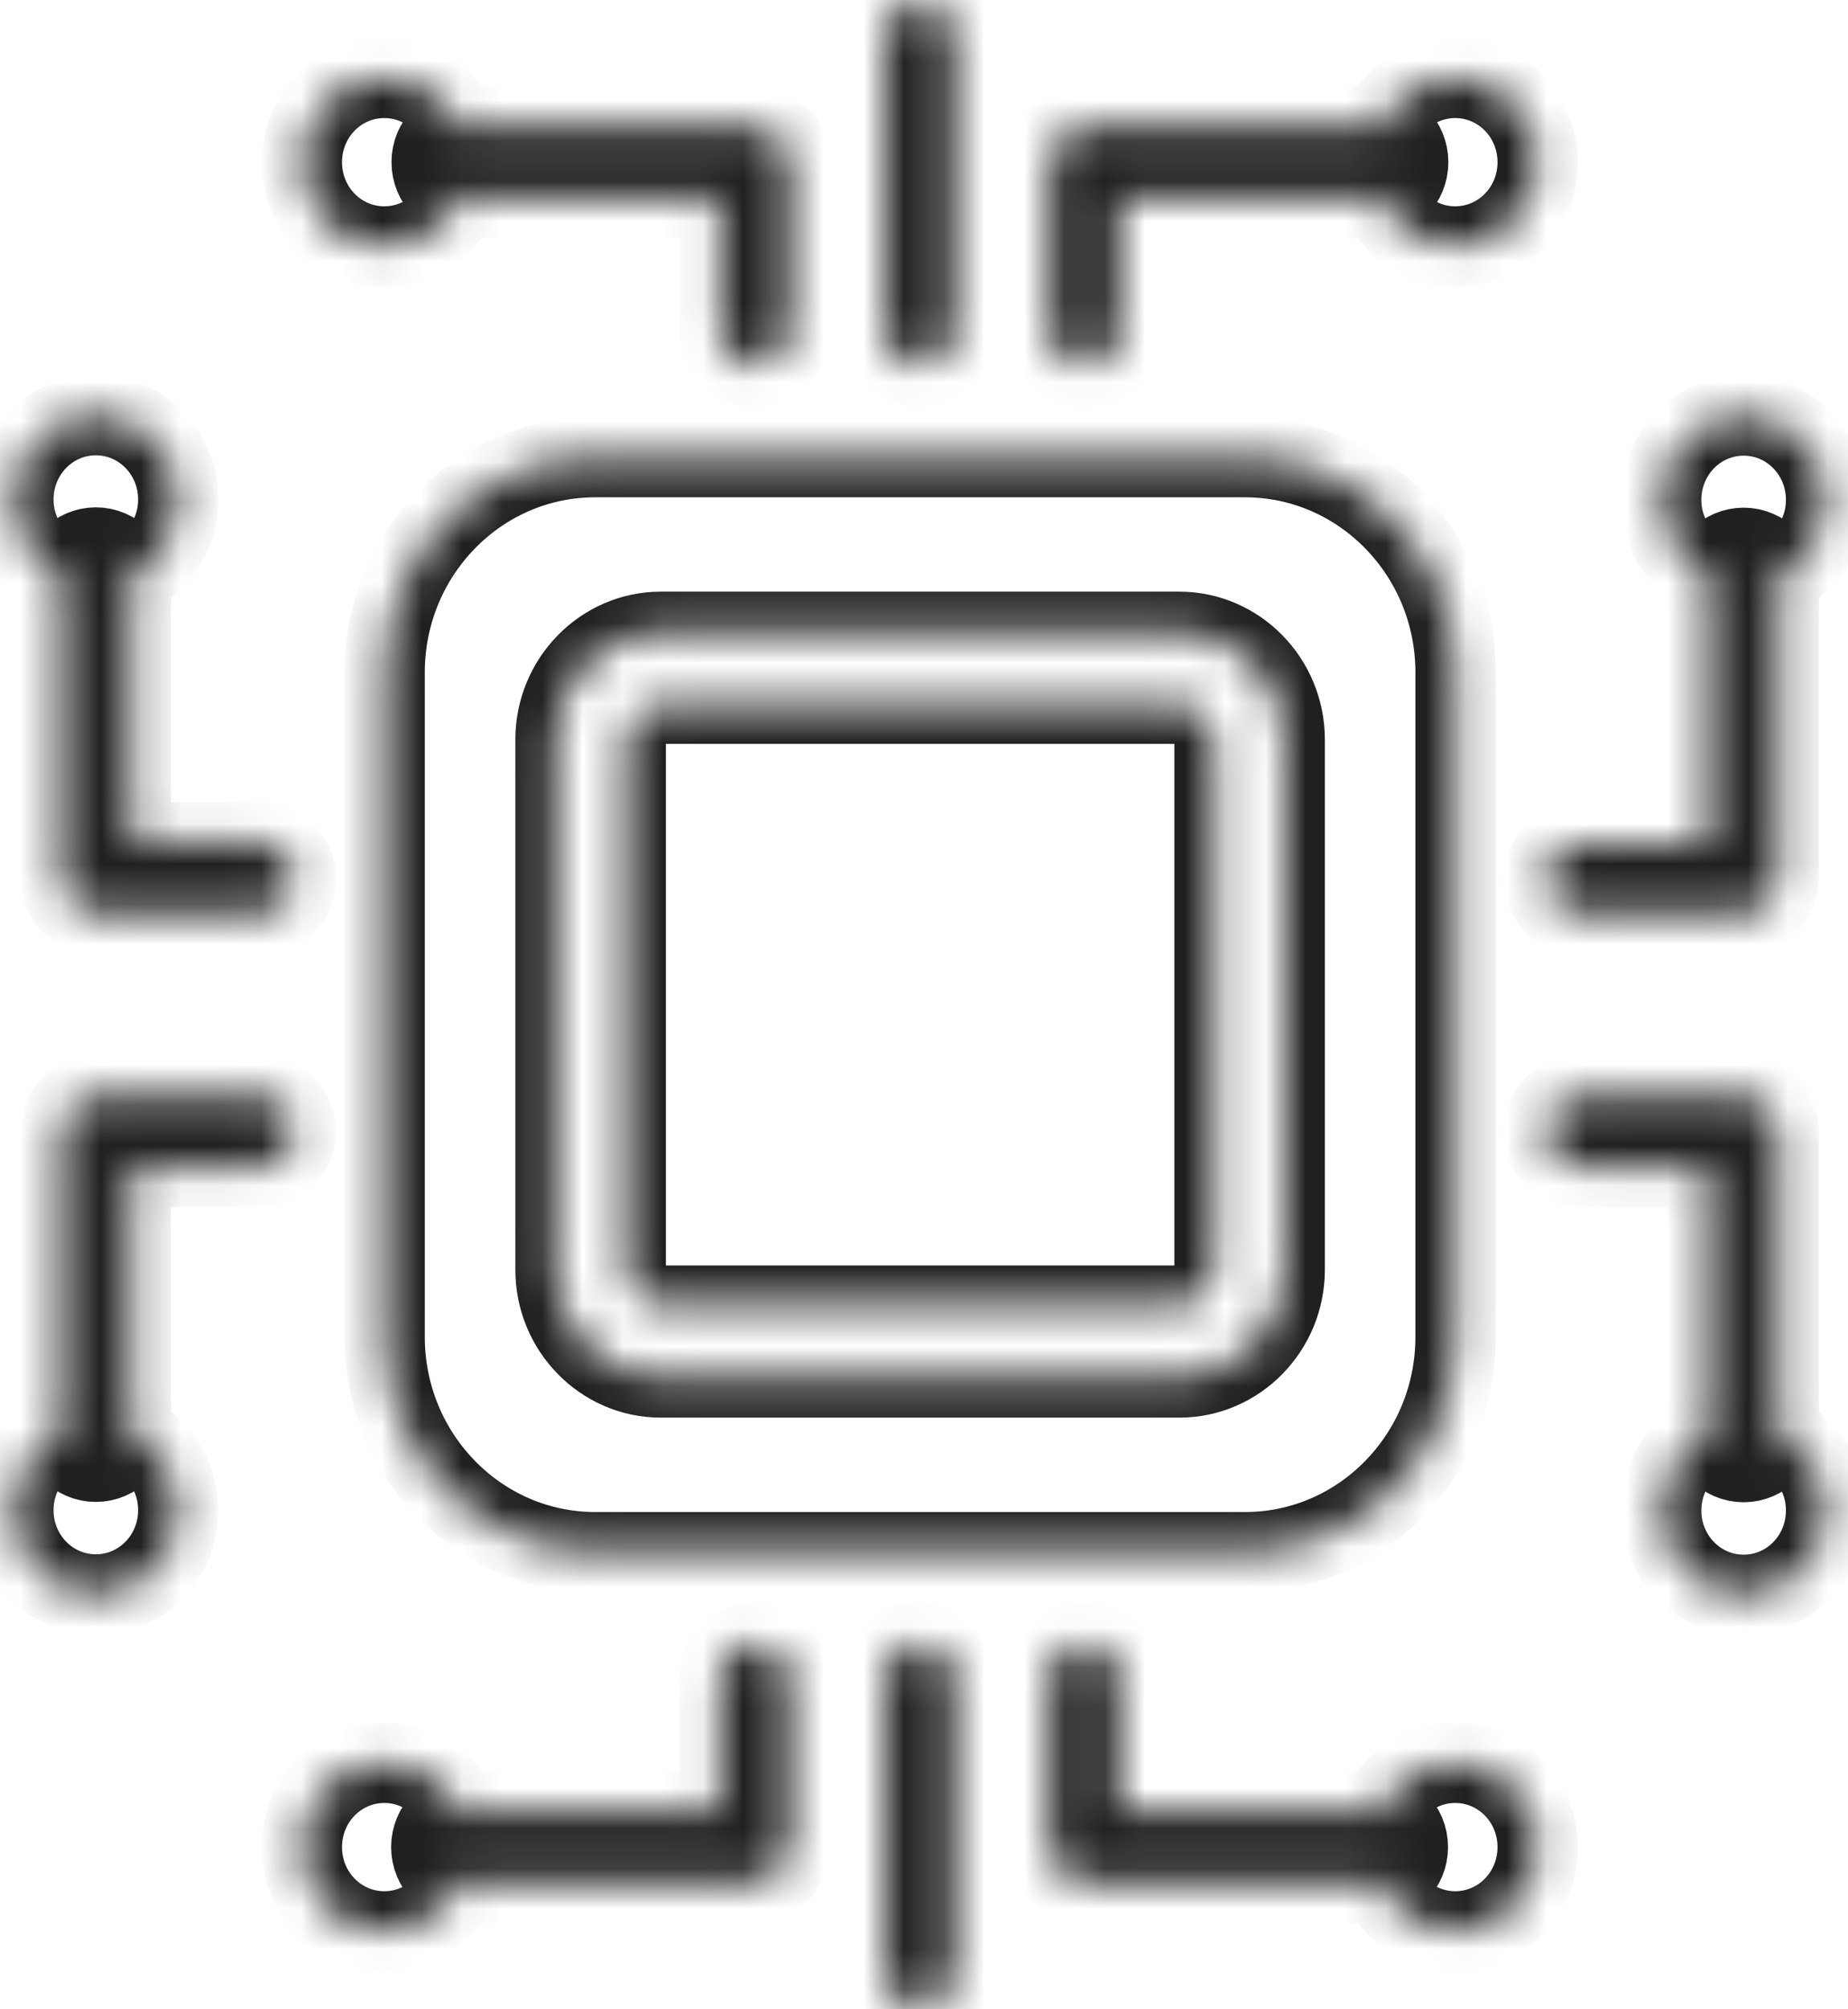 <svg width="46" height="50" viewBox="0 0 46 50" fill="none" xmlns="http://www.w3.org/2000/svg">
<mask id="path-1-inside-1_404_136" fill="white">
<path d="M30.232 18.402V31.599C30.232 32.09 29.838 32.491 29.358 32.491H16.449C15.968 32.491 15.575 32.09 15.575 31.599V18.402C15.575 17.911 15.968 17.509 16.449 17.509H29.358C29.838 17.509 30.232 17.911 30.232 18.402ZM36.232 16.732V33.268C36.232 36.224 33.882 38.626 30.991 38.626H14.815C11.924 38.626 9.574 36.224 9.574 33.268V16.732C9.574 13.777 11.924 11.375 14.815 11.375H30.991C33.882 11.375 36.232 13.777 36.232 16.732ZM31.978 18.402C31.978 16.929 30.799 15.723 29.358 15.723H16.448C15.007 15.723 13.828 16.929 13.828 18.402V31.599C13.828 33.072 15.007 34.277 16.448 34.277H29.358C30.799 34.277 31.978 33.072 31.978 31.599V18.402ZM19.671 8.232V4.036C19.671 3.545 19.278 3.143 18.798 3.143H11.618C11.138 3.143 10.745 3.545 10.745 4.036C10.745 4.527 11.138 4.929 11.618 4.929H17.924V8.232C17.924 8.723 18.317 9.125 18.797 9.125C19.278 9.125 19.671 8.723 19.671 8.232ZM27.873 8.232V4.929H34.179C34.659 4.929 35.052 4.527 35.052 4.036C35.052 3.545 34.659 3.143 34.179 3.143H26.999C26.519 3.143 26.126 3.545 26.126 4.036V8.232C26.126 8.723 26.519 9.125 26.999 9.125C27.48 9.125 27.873 8.723 27.873 8.232ZM9.566 6.134C10.701 6.134 11.618 5.197 11.618 4.036C11.618 2.875 10.701 1.938 9.566 1.938C8.43 1.938 7.513 2.875 7.513 4.036C7.513 5.197 8.43 6.134 9.566 6.134ZM36.223 6.134C37.359 6.134 38.276 5.197 38.276 4.036C38.276 2.875 37.359 1.938 36.223 1.938C35.088 1.938 34.171 2.875 34.171 4.036C34.171 5.197 35.088 6.134 36.223 6.134ZM23.768 8.232V0.893C23.768 0.402 23.375 0 22.895 0C22.414 0 22.021 0.402 22.021 0.893V8.232C22.021 8.723 22.414 9.125 22.895 9.125C23.375 9.125 23.768 8.723 23.768 8.232ZM35.044 45.964C35.044 45.473 34.651 45.071 34.171 45.071H27.865V41.768C27.865 41.277 27.472 40.875 26.991 40.875C26.511 40.875 26.118 41.277 26.118 41.768V45.964C26.118 46.455 26.511 46.857 26.991 46.857H34.171C34.651 46.857 35.044 46.455 35.044 45.964ZM19.663 45.964V41.768C19.663 41.277 19.27 40.875 18.789 40.875C18.309 40.875 17.916 41.277 17.916 41.768V45.071H11.61C11.13 45.071 10.736 45.473 10.736 45.964C10.736 46.455 11.13 46.857 11.61 46.857H18.79C19.27 46.857 19.663 46.455 19.663 45.964ZM36.223 43.866C35.088 43.866 34.171 44.803 34.171 45.964C34.171 47.125 35.088 48.062 36.223 48.062C37.359 48.062 38.276 47.125 38.276 45.964C38.276 44.803 37.359 43.866 36.223 43.866ZM9.566 43.866C8.43 43.866 7.513 44.803 7.513 45.964C7.513 47.125 8.43 48.062 9.566 48.062C10.701 48.062 11.618 47.125 11.618 45.964C11.618 44.803 10.701 43.866 9.566 43.866ZM23.768 49.107V41.768C23.768 41.277 23.375 40.875 22.894 40.875C22.414 40.875 22.021 41.277 22.021 41.768V49.107C22.021 49.598 22.414 50 22.894 50C23.375 50 23.768 49.598 23.768 49.107ZM3.259 35.482V29.036H6.491C6.971 29.036 7.364 28.634 7.364 28.143C7.364 27.652 6.971 27.25 6.491 27.25H2.386C1.905 27.25 1.512 27.652 1.512 28.143V35.482C1.512 35.973 1.905 36.375 2.386 36.375C2.866 36.375 3.259 35.973 3.259 35.482ZM7.364 21.857C7.364 21.366 6.971 20.964 6.491 20.964H3.259V14.518C3.259 14.027 2.866 13.625 2.386 13.625C1.905 13.625 1.512 14.027 1.512 14.518V21.857C1.512 22.348 1.905 22.75 2.386 22.75H6.491C6.971 22.75 7.364 22.348 7.364 21.857ZM4.438 37.58C4.438 36.42 3.521 35.482 2.386 35.482C1.25 35.482 0.333 36.419 0.333 37.58C0.333 38.741 1.25 39.678 2.386 39.678C3.521 39.678 4.438 38.741 4.438 37.58ZM4.438 12.428C4.438 11.268 3.521 10.33 2.386 10.33C1.25 10.33 0.333 11.268 0.333 12.428C0.333 13.589 1.25 14.527 2.386 14.527C3.521 14.527 4.438 13.589 4.438 12.428ZM44.276 35.491V28.151C44.276 27.66 43.883 27.258 43.402 27.258H39.297C38.817 27.258 38.424 27.66 38.424 28.151C38.424 28.642 38.817 29.044 39.297 29.044H42.529V35.49C42.529 35.981 42.922 36.383 43.402 36.383C43.883 36.383 44.276 35.982 44.276 35.491ZM44.276 21.865V14.526C44.276 14.035 43.883 13.633 43.402 13.633C42.922 13.633 42.529 14.035 42.529 14.526V20.972H39.297C38.817 20.972 38.424 21.374 38.424 21.865C38.424 22.356 38.817 22.758 39.297 22.758H43.402C43.883 22.758 44.276 22.357 44.276 21.865ZM43.402 39.687C44.538 39.687 45.455 38.75 45.455 37.589C45.455 36.428 44.538 35.491 43.402 35.491C42.267 35.491 41.35 36.428 41.35 37.589C41.35 38.75 42.267 39.687 43.402 39.687ZM43.402 14.535C44.538 14.535 45.455 13.598 45.455 12.437C45.455 11.276 44.538 10.339 43.402 10.339C42.267 10.339 41.35 11.276 41.35 12.437C41.35 13.598 42.267 14.535 43.402 14.535Z"/>
</mask>
<path d="M30.232 18.402V31.599C30.232 32.09 29.838 32.491 29.358 32.491H16.449C15.968 32.491 15.575 32.09 15.575 31.599V18.402C15.575 17.911 15.968 17.509 16.449 17.509H29.358C29.838 17.509 30.232 17.911 30.232 18.402ZM36.232 16.732V33.268C36.232 36.224 33.882 38.626 30.991 38.626H14.815C11.924 38.626 9.574 36.224 9.574 33.268V16.732C9.574 13.777 11.924 11.375 14.815 11.375H30.991C33.882 11.375 36.232 13.777 36.232 16.732ZM31.978 18.402C31.978 16.929 30.799 15.723 29.358 15.723H16.448C15.007 15.723 13.828 16.929 13.828 18.402V31.599C13.828 33.072 15.007 34.277 16.448 34.277H29.358C30.799 34.277 31.978 33.072 31.978 31.599V18.402ZM19.671 8.232V4.036C19.671 3.545 19.278 3.143 18.798 3.143H11.618C11.138 3.143 10.745 3.545 10.745 4.036C10.745 4.527 11.138 4.929 11.618 4.929H17.924V8.232C17.924 8.723 18.317 9.125 18.797 9.125C19.278 9.125 19.671 8.723 19.671 8.232ZM27.873 8.232V4.929H34.179C34.659 4.929 35.052 4.527 35.052 4.036C35.052 3.545 34.659 3.143 34.179 3.143H26.999C26.519 3.143 26.126 3.545 26.126 4.036V8.232C26.126 8.723 26.519 9.125 26.999 9.125C27.48 9.125 27.873 8.723 27.873 8.232ZM9.566 6.134C10.701 6.134 11.618 5.197 11.618 4.036C11.618 2.875 10.701 1.938 9.566 1.938C8.43 1.938 7.513 2.875 7.513 4.036C7.513 5.197 8.43 6.134 9.566 6.134ZM36.223 6.134C37.359 6.134 38.276 5.197 38.276 4.036C38.276 2.875 37.359 1.938 36.223 1.938C35.088 1.938 34.171 2.875 34.171 4.036C34.171 5.197 35.088 6.134 36.223 6.134ZM23.768 8.232V0.893C23.768 0.402 23.375 0 22.895 0C22.414 0 22.021 0.402 22.021 0.893V8.232C22.021 8.723 22.414 9.125 22.895 9.125C23.375 9.125 23.768 8.723 23.768 8.232ZM35.044 45.964C35.044 45.473 34.651 45.071 34.171 45.071H27.865V41.768C27.865 41.277 27.472 40.875 26.991 40.875C26.511 40.875 26.118 41.277 26.118 41.768V45.964C26.118 46.455 26.511 46.857 26.991 46.857H34.171C34.651 46.857 35.044 46.455 35.044 45.964ZM19.663 45.964V41.768C19.663 41.277 19.27 40.875 18.789 40.875C18.309 40.875 17.916 41.277 17.916 41.768V45.071H11.61C11.13 45.071 10.736 45.473 10.736 45.964C10.736 46.455 11.13 46.857 11.61 46.857H18.79C19.27 46.857 19.663 46.455 19.663 45.964ZM36.223 43.866C35.088 43.866 34.171 44.803 34.171 45.964C34.171 47.125 35.088 48.062 36.223 48.062C37.359 48.062 38.276 47.125 38.276 45.964C38.276 44.803 37.359 43.866 36.223 43.866ZM9.566 43.866C8.43 43.866 7.513 44.803 7.513 45.964C7.513 47.125 8.43 48.062 9.566 48.062C10.701 48.062 11.618 47.125 11.618 45.964C11.618 44.803 10.701 43.866 9.566 43.866ZM23.768 49.107V41.768C23.768 41.277 23.375 40.875 22.894 40.875C22.414 40.875 22.021 41.277 22.021 41.768V49.107C22.021 49.598 22.414 50 22.894 50C23.375 50 23.768 49.598 23.768 49.107ZM3.259 35.482V29.036H6.491C6.971 29.036 7.364 28.634 7.364 28.143C7.364 27.652 6.971 27.25 6.491 27.25H2.386C1.905 27.25 1.512 27.652 1.512 28.143V35.482C1.512 35.973 1.905 36.375 2.386 36.375C2.866 36.375 3.259 35.973 3.259 35.482ZM7.364 21.857C7.364 21.366 6.971 20.964 6.491 20.964H3.259V14.518C3.259 14.027 2.866 13.625 2.386 13.625C1.905 13.625 1.512 14.027 1.512 14.518V21.857C1.512 22.348 1.905 22.75 2.386 22.75H6.491C6.971 22.75 7.364 22.348 7.364 21.857ZM4.438 37.58C4.438 36.42 3.521 35.482 2.386 35.482C1.25 35.482 0.333 36.419 0.333 37.58C0.333 38.741 1.25 39.678 2.386 39.678C3.521 39.678 4.438 38.741 4.438 37.58ZM4.438 12.428C4.438 11.268 3.521 10.33 2.386 10.33C1.25 10.33 0.333 11.268 0.333 12.428C0.333 13.589 1.25 14.527 2.386 14.527C3.521 14.527 4.438 13.589 4.438 12.428ZM44.276 35.491V28.151C44.276 27.66 43.883 27.258 43.402 27.258H39.297C38.817 27.258 38.424 27.66 38.424 28.151C38.424 28.642 38.817 29.044 39.297 29.044H42.529V35.49C42.529 35.981 42.922 36.383 43.402 36.383C43.883 36.383 44.276 35.982 44.276 35.491ZM44.276 21.865V14.526C44.276 14.035 43.883 13.633 43.402 13.633C42.922 13.633 42.529 14.035 42.529 14.526V20.972H39.297C38.817 20.972 38.424 21.374 38.424 21.865C38.424 22.356 38.817 22.758 39.297 22.758H43.402C43.883 22.758 44.276 22.357 44.276 21.865ZM43.402 39.687C44.538 39.687 45.455 38.75 45.455 37.589C45.455 36.428 44.538 35.491 43.402 35.491C42.267 35.491 41.35 36.428 41.35 37.589C41.35 38.75 42.267 39.687 43.402 39.687ZM43.402 14.535C44.538 14.535 45.455 13.598 45.455 12.437C45.455 11.276 44.538 10.339 43.402 10.339C42.267 10.339 41.35 11.276 41.35 12.437C41.35 13.598 42.267 14.535 43.402 14.535Z" stroke="#202020" stroke-width="2" mask="url(#path-1-inside-1_404_136)"/>
</svg>
